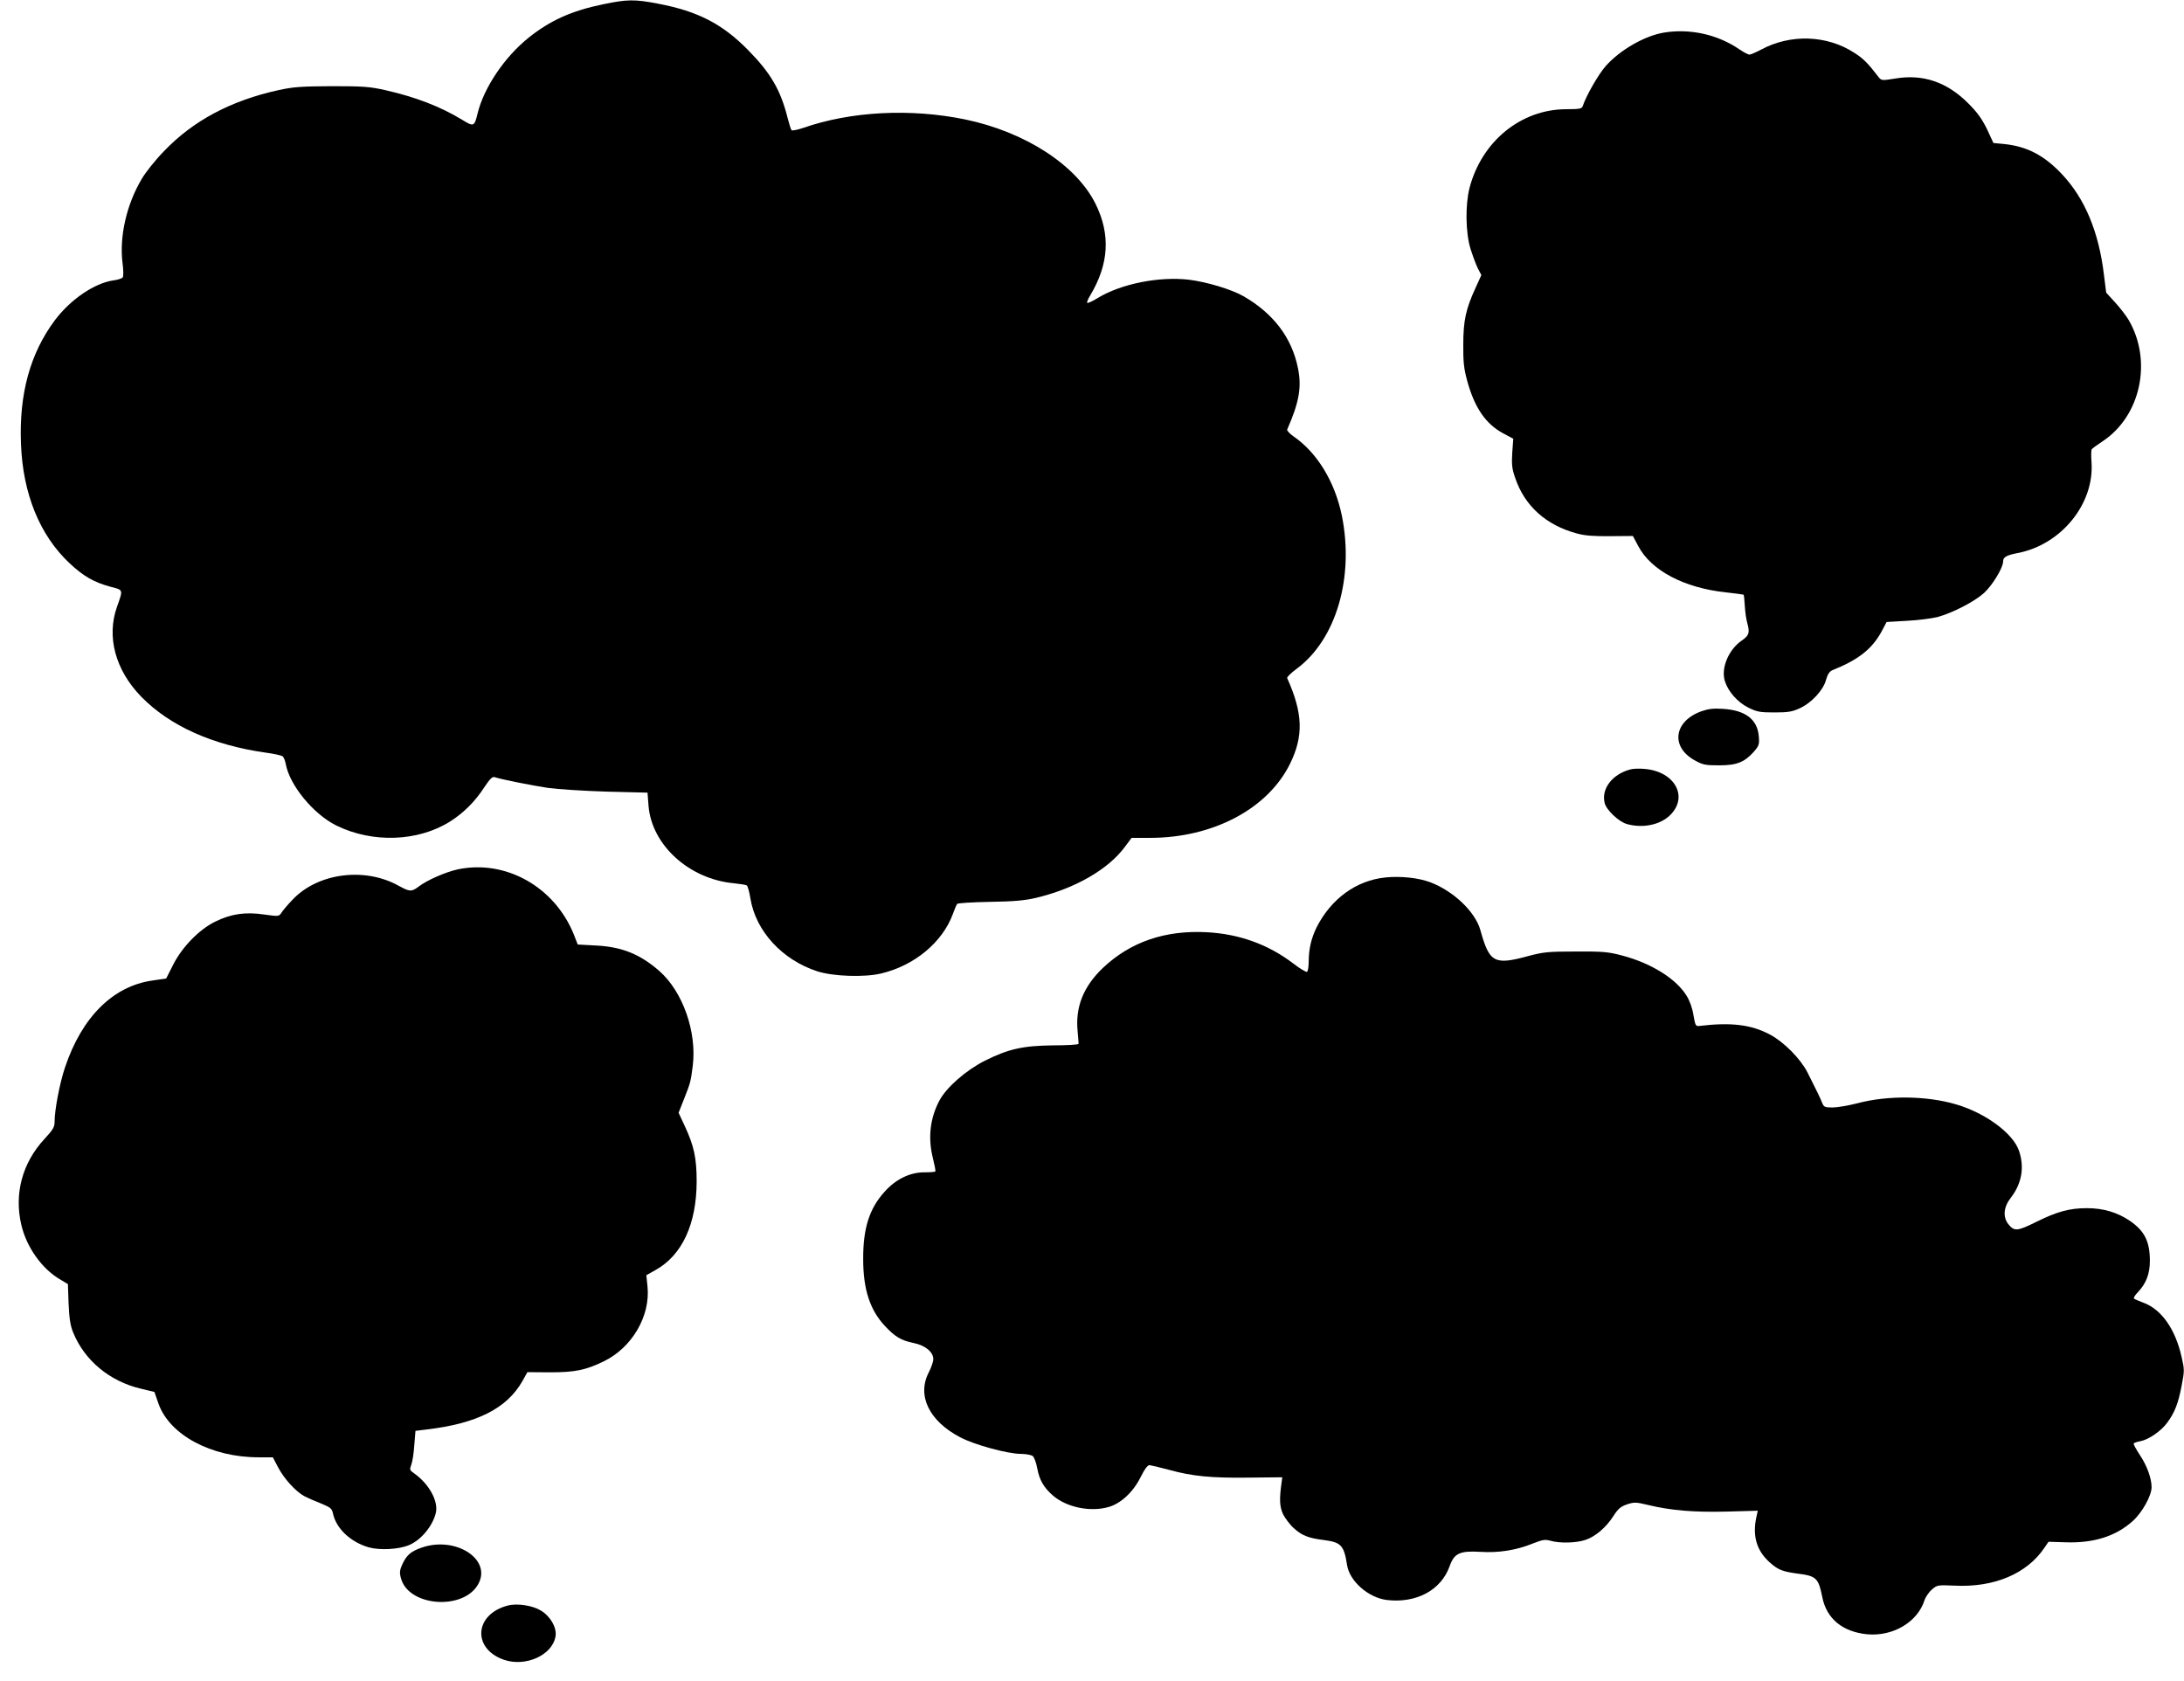 <?xml version="1.0" standalone="no"?>
<!DOCTYPE svg PUBLIC "-//W3C//DTD SVG 20010904//EN"
 "http://www.w3.org/TR/2001/REC-SVG-20010904/DTD/svg10.dtd">
<svg version="1.0" xmlns="http://www.w3.org/2000/svg"
 width="1280pt" height="985pt" viewBox="0 0 1280 985"
 preserveAspectRatio="xMidYMid meet">
<g transform="translate(0,985) scale(0.1,-0.1)"
fill="#000000" stroke="none">
<path d="M3535 9825 c-185 -38 -311 -95 -437 -196 -140 -112 -262 -292 -299
-444 -19 -78 -22 -79 -92 -36 -127 77 -273 133 -450 173 -89 20 -129 23 -312
23 -178 -1 -225 -4 -312 -23 -279 -61 -501 -179 -672 -358 -50 -51 -108 -124
-130 -162 -89 -149 -132 -337 -113 -492 6 -44 6 -80 1 -86 -5 -6 -29 -14 -54
-17 -111 -16 -251 -111 -343 -233 -145 -194 -211 -432 -199 -726 11 -292 110
-535 285 -699 80 -75 142 -111 238 -137 78 -20 76 -15 40 -117 -63 -176 -10
-372 142 -528 167 -171 419 -284 732 -328 47 -6 90 -16 96 -21 7 -5 15 -25 19
-46 23 -125 163 -294 297 -360 212 -104 479 -94 666 24 79 50 146 117 198 197
34 51 49 67 62 63 43 -14 215 -48 312 -63 58 -8 213 -18 345 -22 l240 -6 6
-78 c19 -230 239 -429 500 -453 37 -4 71 -9 76 -13 5 -3 15 -37 21 -76 31
-191 186 -360 392 -427 93 -30 276 -36 373 -13 196 46 361 183 422 350 10 28
21 54 25 58 4 5 90 10 191 12 140 2 204 8 269 23 229 54 426 167 524 301 l38
51 108 0 c369 0 691 170 821 435 80 163 75 296 -17 501 -3 6 23 31 57 56 230
171 337 535 263 898 -41 197 -144 367 -282 462 -24 17 -41 35 -38 41 70 159
86 248 63 360 -36 178 -143 319 -317 420 -71 41 -217 85 -323 98 -174 20 -395
-24 -531 -106 -32 -20 -61 -33 -64 -30 -3 3 4 22 17 43 110 183 121 357 32
537 -113 228 -413 422 -764 495 -320 66 -671 48 -951 -50 -33 -11 -63 -17 -67
-13 -4 5 -14 37 -23 72 -41 164 -100 264 -231 397 -152 155 -297 229 -531 273
-135 26 -180 25 -319 -4z"/>
<path d="M9752 9659 c-114 -19 -258 -102 -342 -197 -42 -48 -113 -171 -134
-234 -5 -15 -19 -18 -96 -18 -265 0 -495 -187 -567 -460 -26 -100 -24 -265 6
-360 13 -41 32 -92 43 -114 l20 -38 -35 -77 c-56 -122 -71 -190 -71 -331 -1
-100 4 -142 22 -208 43 -160 109 -256 211 -311 l60 -32 -6 -82 c-4 -68 -2 -93
17 -147 55 -164 180 -277 361 -326 47 -13 98 -17 196 -16 l133 1 32 -60 c75
-142 268 -244 511 -270 56 -6 104 -13 106 -14 2 -2 5 -32 7 -66 2 -34 8 -78
14 -98 16 -59 12 -74 -31 -104 -79 -54 -125 -165 -99 -241 20 -61 75 -122 137
-153 51 -25 69 -28 153 -28 78 0 104 4 147 24 69 31 139 106 155 167 10 34 20
49 38 57 151 60 232 124 288 227 l29 55 119 7 c65 3 146 14 179 22 88 24 215
89 273 141 49 45 112 148 112 185 0 25 18 36 85 49 256 49 450 289 433 532 -3
37 -2 71 1 76 3 5 32 26 64 47 224 148 293 472 152 712 -14 24 -49 69 -78 101
l-53 58 -13 103 c-30 253 -112 449 -247 592 -104 110 -204 162 -338 176 l-63
6 -38 82 c-30 61 -57 98 -110 151 -124 124 -264 172 -426 145 -82 -13 -82 -13
-101 11 -60 78 -87 106 -141 140 -160 104 -374 111 -546 18 -30 -16 -61 -29
-68 -29 -8 0 -34 14 -59 31 -127 87 -289 123 -442 98z"/>
<path d="M9972 5682 c-162 -58 -183 -209 -39 -288 47 -26 61 -29 142 -29 104
0 149 18 205 81 29 34 32 42 28 89 -8 99 -78 153 -210 161 -55 4 -86 0 -126
-14z"/>
<path d="M9555 5341 c-106 -28 -172 -114 -150 -198 10 -40 83 -109 130 -122
93 -26 194 -5 252 51 111 107 30 257 -148 272 -30 3 -67 2 -84 -3z"/>
<path d="M2681 4755 c-71 -16 -179 -63 -228 -101 -41 -31 -52 -30 -116 5 -200
112 -477 75 -624 -83 -27 -28 -55 -61 -63 -74 -15 -23 -16 -23 -103 -11 -109
16 -192 4 -286 -42 -94 -46 -195 -150 -247 -254 l-40 -79 -81 -12 c-231 -33
-413 -214 -512 -509 -31 -92 -61 -249 -61 -318 0 -32 -9 -47 -59 -101 -130
-140 -179 -321 -136 -504 30 -129 119 -255 223 -317 l50 -30 4 -115 c4 -87 10
-128 27 -169 67 -164 214 -286 397 -329 l79 -19 24 -69 c65 -183 309 -314 586
-314 l84 0 32 -61 c36 -67 102 -139 153 -167 17 -9 60 -28 96 -42 56 -23 65
-30 71 -57 18 -89 101 -168 208 -200 66 -19 177 -13 237 12 71 29 139 111 158
188 17 69 -39 171 -127 233 -26 18 -27 22 -17 49 7 17 15 68 18 115 l7 85 65
8 c297 35 471 124 562 284 l29 52 132 -1 c148 0 210 13 317 65 165 81 272 265
255 437 l-7 67 55 31 c155 87 239 269 240 517 0 138 -15 209 -70 327 l-36 77
31 78 c39 99 40 103 52 196 25 199 -58 436 -196 557 -112 98 -218 141 -368
149 l-110 6 -23 59 c-113 280 -401 441 -682 381z"/>
<path d="M8120 4708 c-171 -17 -319 -125 -404 -293 -31 -64 -45 -124 -46 -197
0 -31 -4 -60 -10 -63 -5 -3 -42 19 -82 50 -146 111 -316 172 -505 182 -246 13
-448 -57 -609 -209 -115 -110 -163 -230 -148 -375 3 -35 6 -66 5 -70 0 -5 -67
-9 -149 -9 -177 -2 -262 -21 -400 -90 -109 -55 -223 -154 -265 -231 -57 -106
-70 -223 -38 -346 9 -37 15 -69 13 -72 -3 -3 -33 -5 -67 -5 -82 0 -166 -41
-230 -113 -90 -99 -127 -215 -126 -397 0 -176 40 -297 127 -390 60 -64 95 -85
168 -100 69 -14 116 -53 116 -95 0 -14 -12 -49 -27 -78 -70 -136 3 -285 185
-380 84 -44 278 -97 356 -97 29 0 59 -6 68 -12 9 -7 21 -39 27 -72 13 -70 38
-113 93 -161 81 -69 220 -97 326 -66 70 20 142 86 185 171 26 52 43 75 55 74
9 -1 60 -13 112 -27 137 -38 249 -49 470 -46 l195 2 -3 -24 c-15 -105 -13
-147 8 -193 13 -25 42 -64 66 -84 45 -41 85 -56 174 -67 100 -13 117 -31 135
-147 15 -94 124 -190 232 -204 173 -21 319 57 369 198 27 76 60 91 180 84 106
-7 209 9 308 49 56 22 71 25 103 16 55 -16 153 -13 205 5 58 19 122 74 164
140 27 42 42 55 79 68 43 14 52 14 127 -4 133 -32 269 -43 461 -38 l179 5 -8
-36 c-24 -110 0 -196 76 -265 50 -45 75 -55 161 -67 114 -14 126 -25 149 -138
25 -127 119 -204 263 -218 151 -14 295 71 336 199 7 21 27 49 44 64 31 26 34
26 132 22 232 -12 425 70 527 222 l24 35 99 -3 c165 -6 295 35 394 124 56 50
111 149 111 199 0 52 -27 126 -69 189 -22 33 -38 63 -36 67 3 4 20 10 38 13
49 9 122 59 158 108 45 61 65 113 85 217 17 87 17 95 0 169 -37 164 -118 279
-224 318 -26 10 -50 20 -55 24 -4 4 6 21 24 39 47 50 69 106 69 182 0 114 -31
176 -119 236 -73 49 -155 73 -250 73 -102 0 -175 -20 -298 -81 -111 -55 -128
-56 -163 -12 -33 42 -27 101 15 154 64 83 81 178 48 275 -34 102 -197 222
-368 272 -172 51 -400 54 -578 7 -54 -14 -120 -25 -147 -25 -46 0 -51 3 -61
28 -11 28 -31 69 -86 178 -41 80 -138 178 -219 221 -110 59 -229 73 -413 51
-23 -3 -25 1 -36 63 -6 41 -22 85 -41 115 -61 99 -209 191 -379 235 -79 21
-112 24 -270 23 -163 0 -189 -3 -280 -27 -198 -54 -226 -38 -279 153 -30 107
-158 229 -294 280 -69 26 -173 37 -262 28z"/>
<path d="M2472 781 c-64 -22 -89 -44 -114 -98 -16 -35 -17 -50 -8 -82 45 -168
373 -190 455 -30 75 144 -137 278 -333 210z"/>
<path d="M2975 441 c-194 -51 -209 -251 -23 -317 128 -45 287 27 304 138 8 50
-30 116 -86 150 -49 30 -140 44 -195 29z"/>
</g>
</svg>
